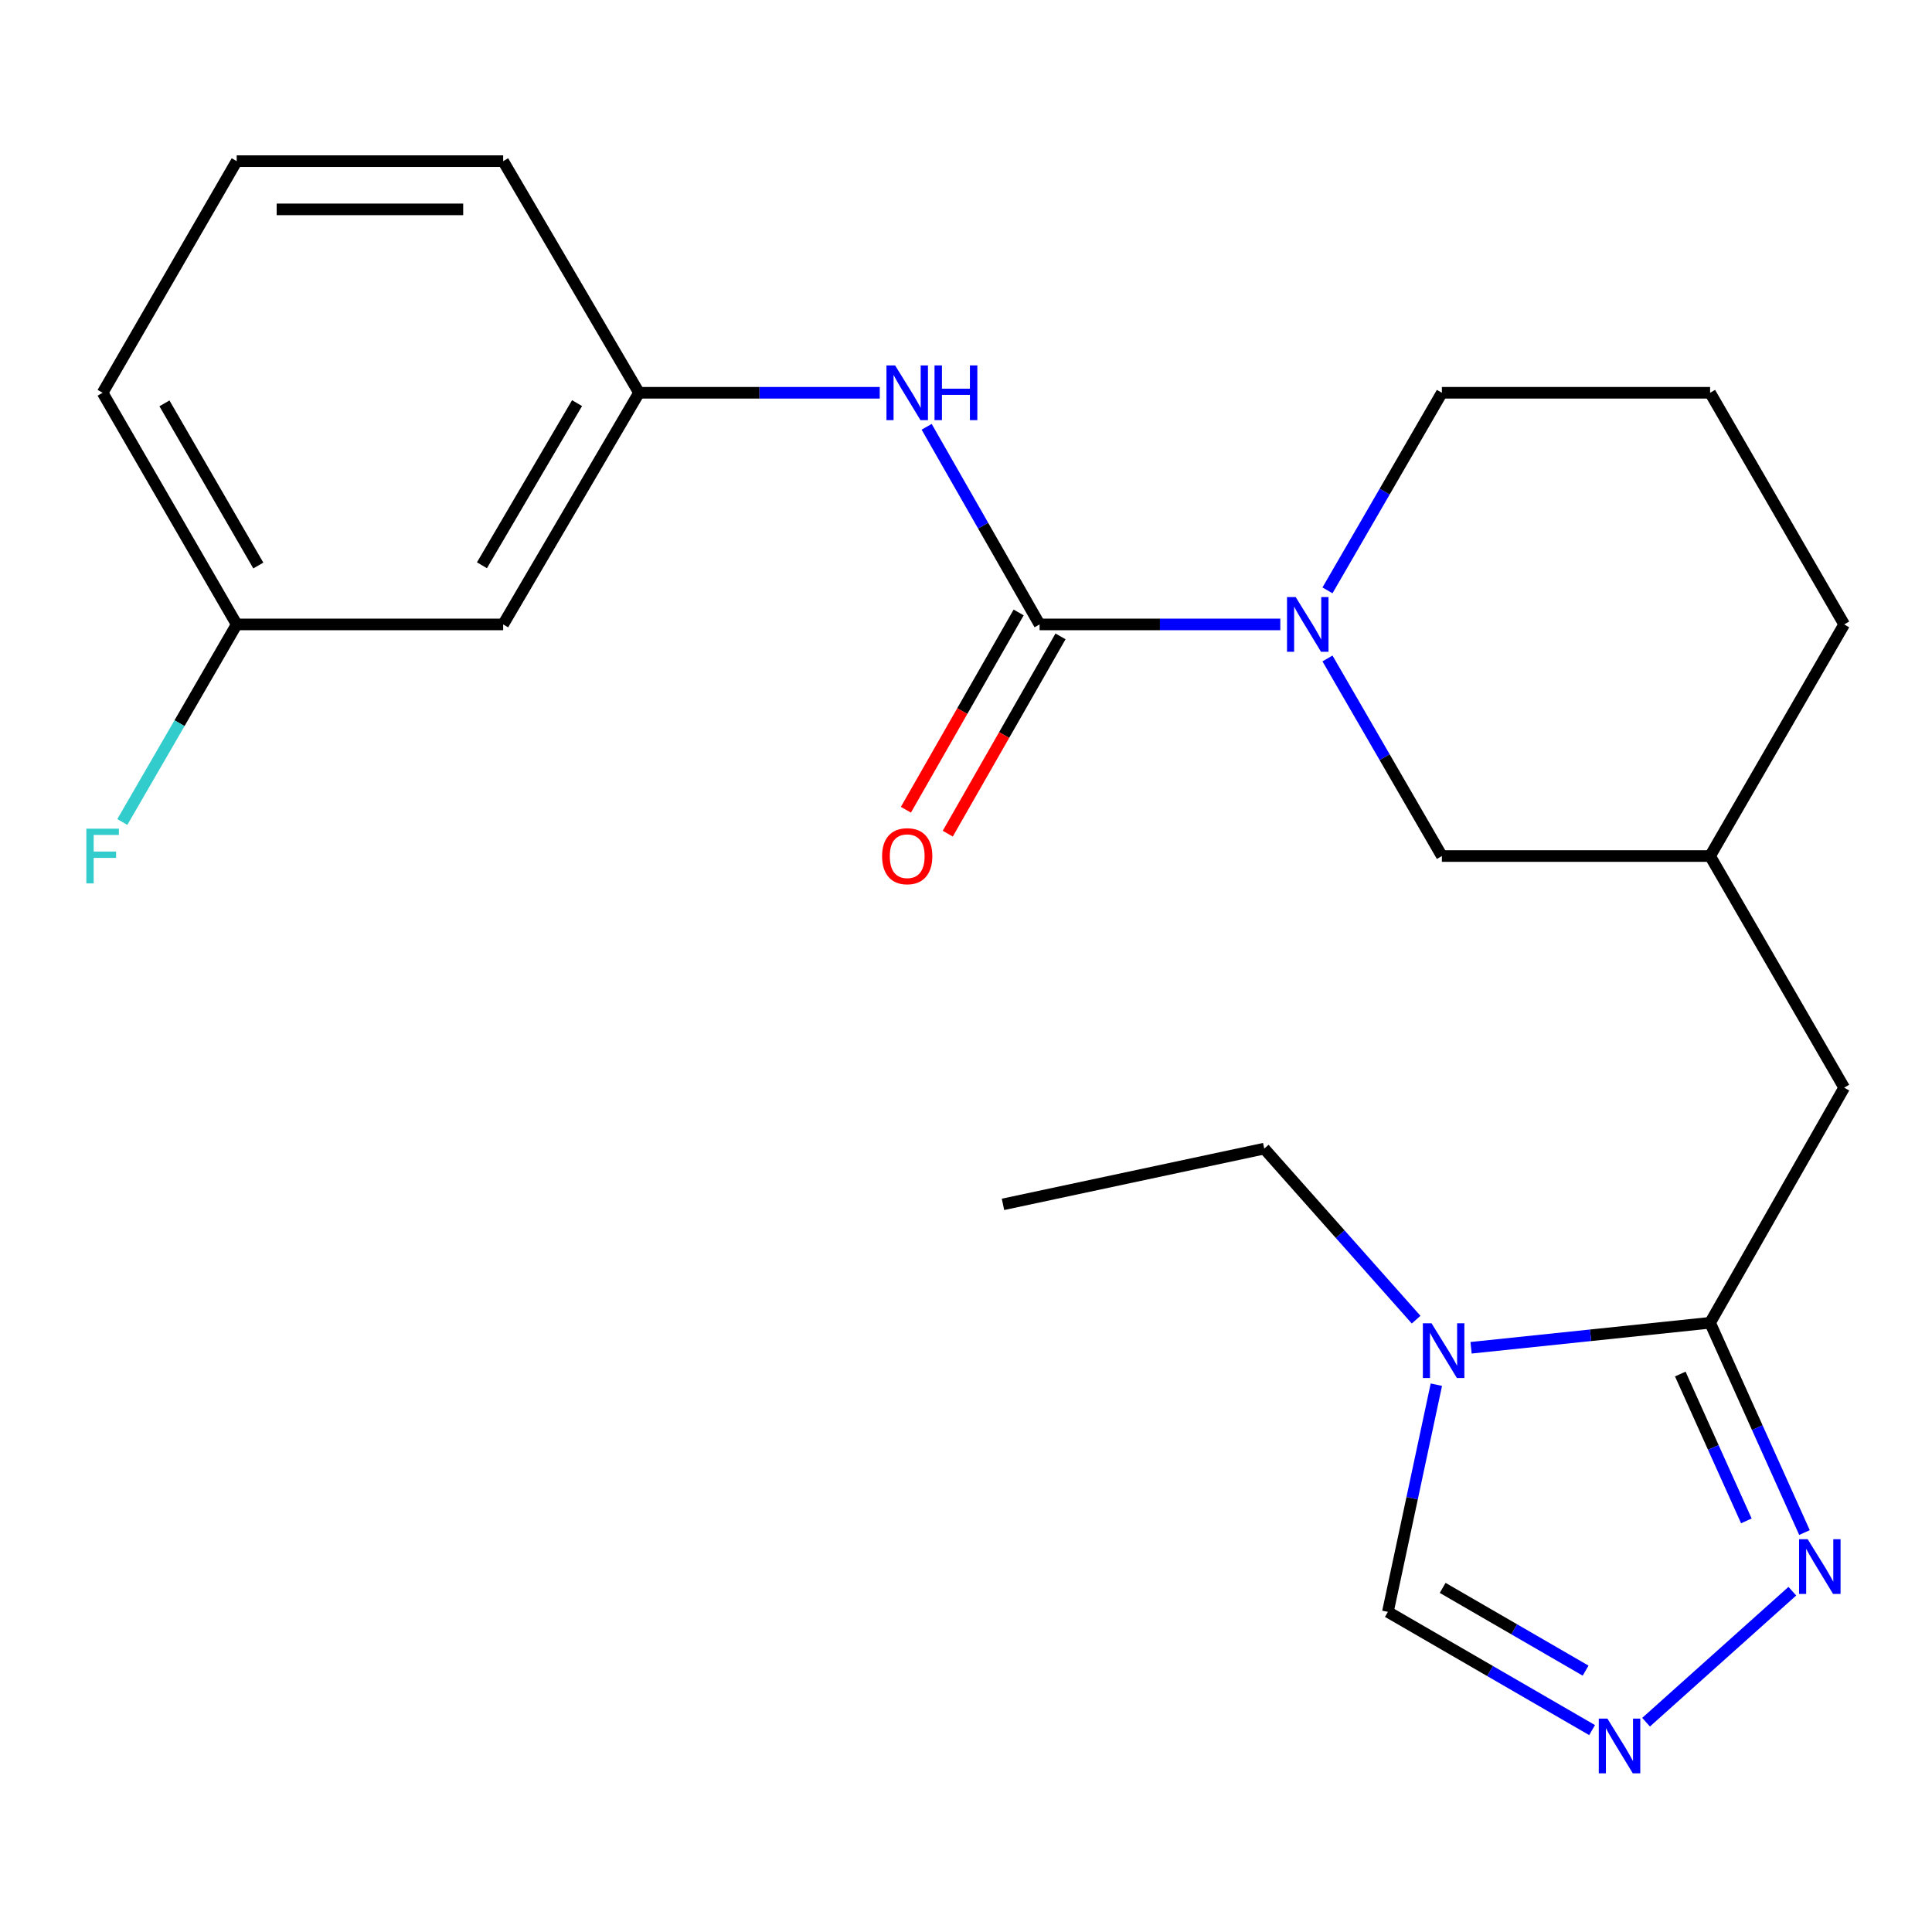 <?xml version='1.0' encoding='iso-8859-1'?>
<svg version='1.1' baseProfile='full'
              xmlns='http://www.w3.org/2000/svg'
                      xmlns:rdkit='http://www.rdkit.org/xml'
                      xmlns:xlink='http://www.w3.org/1999/xlink'
                  xml:space='preserve'
width='1000px' height='1000px' viewBox='0 0 1000 1000'>
<!-- END OF HEADER -->
<rect style='opacity:1.0;fill:#FFFFFF;stroke:none' width='1000' height='1000' x='0' y='0'> </rect>
<path class='bond-0' d='M 538.086,323.198 L 600.386,323.198' style='fill:none;fill-rule:evenodd;stroke:#000000;stroke-width:6px;stroke-linecap:butt;stroke-linejoin:miter;stroke-opacity:1' />
<path class='bond-0' d='M 600.386,323.198 L 662.686,323.198' style='fill:none;fill-rule:evenodd;stroke:#0000FF;stroke-width:6px;stroke-linecap:butt;stroke-linejoin:miter;stroke-opacity:1' />
<path class='bond-1' d='M 538.086,323.198 L 508.859,272.055' style='fill:none;fill-rule:evenodd;stroke:#000000;stroke-width:6px;stroke-linecap:butt;stroke-linejoin:miter;stroke-opacity:1' />
<path class='bond-1' d='M 508.859,272.055 L 479.633,220.911' style='fill:none;fill-rule:evenodd;stroke:#0000FF;stroke-width:6px;stroke-linecap:butt;stroke-linejoin:miter;stroke-opacity:1' />
<path class='bond-2' d='M 527.253,317.006 L 498.072,368.063' style='fill:none;fill-rule:evenodd;stroke:#000000;stroke-width:6px;stroke-linecap:butt;stroke-linejoin:miter;stroke-opacity:1' />
<path class='bond-2' d='M 498.072,368.063 L 468.892,419.12' style='fill:none;fill-rule:evenodd;stroke:#FF0000;stroke-width:6px;stroke-linecap:butt;stroke-linejoin:miter;stroke-opacity:1' />
<path class='bond-2' d='M 548.919,329.39 L 519.739,380.446' style='fill:none;fill-rule:evenodd;stroke:#000000;stroke-width:6px;stroke-linecap:butt;stroke-linejoin:miter;stroke-opacity:1' />
<path class='bond-2' d='M 519.739,380.446 L 490.559,431.503' style='fill:none;fill-rule:evenodd;stroke:#FF0000;stroke-width:6px;stroke-linecap:butt;stroke-linejoin:miter;stroke-opacity:1' />
<path class='bond-3' d='M 885.14,684.671 L 954.545,562.969' style='fill:none;fill-rule:evenodd;stroke:#000000;stroke-width:6px;stroke-linecap:butt;stroke-linejoin:miter;stroke-opacity:1' />
<path class='bond-4' d='M 885.14,684.671 L 823.282,691.138' style='fill:none;fill-rule:evenodd;stroke:#000000;stroke-width:6px;stroke-linecap:butt;stroke-linejoin:miter;stroke-opacity:1' />
<path class='bond-4' d='M 823.282,691.138 L 761.424,697.605' style='fill:none;fill-rule:evenodd;stroke:#0000FF;stroke-width:6px;stroke-linecap:butt;stroke-linejoin:miter;stroke-opacity:1' />
<path class='bond-5' d='M 885.14,684.671 L 909.57,738.958' style='fill:none;fill-rule:evenodd;stroke:#000000;stroke-width:6px;stroke-linecap:butt;stroke-linejoin:miter;stroke-opacity:1' />
<path class='bond-5' d='M 909.57,738.958 L 934,793.246' style='fill:none;fill-rule:evenodd;stroke:#0000FF;stroke-width:6px;stroke-linecap:butt;stroke-linejoin:miter;stroke-opacity:1' />
<path class='bond-5' d='M 869.711,711.199 L 886.812,749.2' style='fill:none;fill-rule:evenodd;stroke:#000000;stroke-width:6px;stroke-linecap:butt;stroke-linejoin:miter;stroke-opacity:1' />
<path class='bond-5' d='M 886.812,749.2 L 903.913,787.201' style='fill:none;fill-rule:evenodd;stroke:#0000FF;stroke-width:6px;stroke-linecap:butt;stroke-linejoin:miter;stroke-opacity:1' />
<path class='bond-6' d='M 743.458,716.707 L 730.912,775.508' style='fill:none;fill-rule:evenodd;stroke:#0000FF;stroke-width:6px;stroke-linecap:butt;stroke-linejoin:miter;stroke-opacity:1' />
<path class='bond-6' d='M 730.912,775.508 L 718.365,834.31' style='fill:none;fill-rule:evenodd;stroke:#000000;stroke-width:6px;stroke-linecap:butt;stroke-linejoin:miter;stroke-opacity:1' />
<path class='bond-7' d='M 732.981,683.058 L 693.674,638.791' style='fill:none;fill-rule:evenodd;stroke:#0000FF;stroke-width:6px;stroke-linecap:butt;stroke-linejoin:miter;stroke-opacity:1' />
<path class='bond-7' d='M 693.674,638.791 L 654.367,594.525' style='fill:none;fill-rule:evenodd;stroke:#000000;stroke-width:6px;stroke-linecap:butt;stroke-linejoin:miter;stroke-opacity:1' />
<path class='bond-8' d='M 687.101,340.821 L 716.708,391.953' style='fill:none;fill-rule:evenodd;stroke:#0000FF;stroke-width:6px;stroke-linecap:butt;stroke-linejoin:miter;stroke-opacity:1' />
<path class='bond-8' d='M 716.708,391.953 L 746.316,443.084' style='fill:none;fill-rule:evenodd;stroke:#000000;stroke-width:6px;stroke-linecap:butt;stroke-linejoin:miter;stroke-opacity:1' />
<path class='bond-9' d='M 687.1,305.574 L 716.708,254.437' style='fill:none;fill-rule:evenodd;stroke:#0000FF;stroke-width:6px;stroke-linecap:butt;stroke-linejoin:miter;stroke-opacity:1' />
<path class='bond-9' d='M 716.708,254.437 L 746.316,203.299' style='fill:none;fill-rule:evenodd;stroke:#000000;stroke-width:6px;stroke-linecap:butt;stroke-linejoin:miter;stroke-opacity:1' />
<path class='bond-10' d='M 927.71,823.601 L 852.007,891.407' style='fill:none;fill-rule:evenodd;stroke:#0000FF;stroke-width:6px;stroke-linecap:butt;stroke-linejoin:miter;stroke-opacity:1' />
<path class='bond-11' d='M 824.061,895.493 L 771.213,864.902' style='fill:none;fill-rule:evenodd;stroke:#0000FF;stroke-width:6px;stroke-linecap:butt;stroke-linejoin:miter;stroke-opacity:1' />
<path class='bond-11' d='M 771.213,864.902 L 718.365,834.31' style='fill:none;fill-rule:evenodd;stroke:#000000;stroke-width:6px;stroke-linecap:butt;stroke-linejoin:miter;stroke-opacity:1' />
<path class='bond-11' d='M 820.709,864.718 L 783.716,843.303' style='fill:none;fill-rule:evenodd;stroke:#0000FF;stroke-width:6px;stroke-linecap:butt;stroke-linejoin:miter;stroke-opacity:1' />
<path class='bond-11' d='M 783.716,843.303 L 746.722,821.889' style='fill:none;fill-rule:evenodd;stroke:#000000;stroke-width:6px;stroke-linecap:butt;stroke-linejoin:miter;stroke-opacity:1' />
<path class='bond-12' d='M 455.358,203.299 L 393.058,203.299' style='fill:none;fill-rule:evenodd;stroke:#0000FF;stroke-width:6px;stroke-linecap:butt;stroke-linejoin:miter;stroke-opacity:1' />
<path class='bond-12' d='M 393.058,203.299 L 330.757,203.299' style='fill:none;fill-rule:evenodd;stroke:#000000;stroke-width:6px;stroke-linecap:butt;stroke-linejoin:miter;stroke-opacity:1' />
<path class='bond-13' d='M 746.316,443.084 L 885.14,443.084' style='fill:none;fill-rule:evenodd;stroke:#000000;stroke-width:6px;stroke-linecap:butt;stroke-linejoin:miter;stroke-opacity:1' />
<path class='bond-14' d='M 954.545,562.969 L 885.14,443.084' style='fill:none;fill-rule:evenodd;stroke:#000000;stroke-width:6px;stroke-linecap:butt;stroke-linejoin:miter;stroke-opacity:1' />
<path class='bond-15' d='M 330.757,203.299 L 260.437,323.198' style='fill:none;fill-rule:evenodd;stroke:#000000;stroke-width:6px;stroke-linecap:butt;stroke-linejoin:miter;stroke-opacity:1' />
<path class='bond-15' d='M 298.683,208.658 L 249.458,292.588' style='fill:none;fill-rule:evenodd;stroke:#000000;stroke-width:6px;stroke-linecap:butt;stroke-linejoin:miter;stroke-opacity:1' />
<path class='bond-16' d='M 330.757,203.299 L 260.437,83.413' style='fill:none;fill-rule:evenodd;stroke:#000000;stroke-width:6px;stroke-linecap:butt;stroke-linejoin:miter;stroke-opacity:1' />
<path class='bond-17' d='M 260.437,323.198 L 122.514,323.198' style='fill:none;fill-rule:evenodd;stroke:#000000;stroke-width:6px;stroke-linecap:butt;stroke-linejoin:miter;stroke-opacity:1' />
<path class='bond-18' d='M 885.14,443.084 L 954.545,323.198' style='fill:none;fill-rule:evenodd;stroke:#000000;stroke-width:6px;stroke-linecap:butt;stroke-linejoin:miter;stroke-opacity:1' />
<path class='bond-19' d='M 122.514,323.198 L 92.912,374.329' style='fill:none;fill-rule:evenodd;stroke:#000000;stroke-width:6px;stroke-linecap:butt;stroke-linejoin:miter;stroke-opacity:1' />
<path class='bond-19' d='M 92.912,374.329 L 63.311,425.461' style='fill:none;fill-rule:evenodd;stroke:#33CCCC;stroke-width:6px;stroke-linecap:butt;stroke-linejoin:miter;stroke-opacity:1' />
<path class='bond-20' d='M 122.514,323.198 L 53.109,203.299' style='fill:none;fill-rule:evenodd;stroke:#000000;stroke-width:6px;stroke-linecap:butt;stroke-linejoin:miter;stroke-opacity:1' />
<path class='bond-20' d='M 133.701,292.711 L 85.118,208.781' style='fill:none;fill-rule:evenodd;stroke:#000000;stroke-width:6px;stroke-linecap:butt;stroke-linejoin:miter;stroke-opacity:1' />
<path class='bond-21' d='M 746.316,203.299 L 885.14,203.299' style='fill:none;fill-rule:evenodd;stroke:#000000;stroke-width:6px;stroke-linecap:butt;stroke-linejoin:miter;stroke-opacity:1' />
<path class='bond-22' d='M 654.367,594.525 L 519.147,623.377' style='fill:none;fill-rule:evenodd;stroke:#000000;stroke-width:6px;stroke-linecap:butt;stroke-linejoin:miter;stroke-opacity:1' />
<path class='bond-23' d='M 885.14,203.299 L 954.545,323.198' style='fill:none;fill-rule:evenodd;stroke:#000000;stroke-width:6px;stroke-linecap:butt;stroke-linejoin:miter;stroke-opacity:1' />
<path class='bond-24' d='M 122.514,83.413 L 260.437,83.413' style='fill:none;fill-rule:evenodd;stroke:#000000;stroke-width:6px;stroke-linecap:butt;stroke-linejoin:miter;stroke-opacity:1' />
<path class='bond-24' d='M 143.202,108.369 L 239.749,108.369' style='fill:none;fill-rule:evenodd;stroke:#000000;stroke-width:6px;stroke-linecap:butt;stroke-linejoin:miter;stroke-opacity:1' />
<path class='bond-25' d='M 122.514,83.413 L 53.109,203.299' style='fill:none;fill-rule:evenodd;stroke:#000000;stroke-width:6px;stroke-linecap:butt;stroke-linejoin:miter;stroke-opacity:1' />
<path  class='atom-2' d='M 740.957 684.93
L 750.237 699.93
Q 751.157 701.41, 752.637 704.09
Q 754.117 706.77, 754.197 706.93
L 754.197 684.93
L 757.957 684.93
L 757.957 713.25
L 754.077 713.25
L 744.117 696.85
Q 742.957 694.93, 741.717 692.73
Q 740.517 690.53, 740.157 689.85
L 740.157 713.25
L 736.477 713.25
L 736.477 684.93
L 740.957 684.93
' fill='#0000FF'/>
<path  class='atom-3' d='M 670.637 309.038
L 679.917 324.038
Q 680.837 325.518, 682.317 328.198
Q 683.797 330.878, 683.877 331.038
L 683.877 309.038
L 687.637 309.038
L 687.637 337.358
L 683.757 337.358
L 673.797 320.958
Q 672.637 319.038, 671.397 316.838
Q 670.197 314.638, 669.837 313.958
L 669.837 337.358
L 666.157 337.358
L 666.157 309.038
L 670.637 309.038
' fill='#0000FF'/>
<path  class='atom-4' d='M 935.669 796.705
L 944.949 811.705
Q 945.869 813.185, 947.349 815.865
Q 948.829 818.545, 948.909 818.705
L 948.909 796.705
L 952.669 796.705
L 952.669 825.025
L 948.789 825.025
L 938.829 808.625
Q 937.669 806.705, 936.429 804.505
Q 935.229 802.305, 934.869 801.625
L 934.869 825.025
L 931.189 825.025
L 931.189 796.705
L 935.669 796.705
' fill='#0000FF'/>
<path  class='atom-5' d='M 832.005 889.555
L 841.285 904.555
Q 842.205 906.035, 843.685 908.715
Q 845.165 911.395, 845.245 911.555
L 845.245 889.555
L 849.005 889.555
L 849.005 917.875
L 845.125 917.875
L 835.165 901.475
Q 834.005 899.555, 832.765 897.355
Q 831.565 895.155, 831.205 894.475
L 831.205 917.875
L 827.525 917.875
L 827.525 889.555
L 832.005 889.555
' fill='#0000FF'/>
<path  class='atom-6' d='M 463.308 189.139
L 472.588 204.139
Q 473.508 205.619, 474.988 208.299
Q 476.468 210.979, 476.548 211.139
L 476.548 189.139
L 480.308 189.139
L 480.308 217.459
L 476.428 217.459
L 466.468 201.059
Q 465.308 199.139, 464.068 196.939
Q 462.868 194.739, 462.508 194.059
L 462.508 217.459
L 458.828 217.459
L 458.828 189.139
L 463.308 189.139
' fill='#0000FF'/>
<path  class='atom-6' d='M 483.708 189.139
L 487.548 189.139
L 487.548 201.179
L 502.028 201.179
L 502.028 189.139
L 505.868 189.139
L 505.868 217.459
L 502.028 217.459
L 502.028 204.379
L 487.548 204.379
L 487.548 217.459
L 483.708 217.459
L 483.708 189.139
' fill='#0000FF'/>
<path  class='atom-10' d='M 456.568 443.164
Q 456.568 436.364, 459.928 432.564
Q 463.288 428.764, 469.568 428.764
Q 475.848 428.764, 479.208 432.564
Q 482.568 436.364, 482.568 443.164
Q 482.568 450.044, 479.168 453.964
Q 475.768 457.844, 469.568 457.844
Q 463.328 457.844, 459.928 453.964
Q 456.568 450.084, 456.568 443.164
M 469.568 454.644
Q 473.888 454.644, 476.208 451.764
Q 478.568 448.844, 478.568 443.164
Q 478.568 437.604, 476.208 434.804
Q 473.888 431.964, 469.568 431.964
Q 465.248 431.964, 462.888 434.764
Q 460.568 437.564, 460.568 443.164
Q 460.568 448.884, 462.888 451.764
Q 465.248 454.644, 469.568 454.644
' fill='#FF0000'/>
<path  class='atom-17' d='M 44.689 428.924
L 61.529 428.924
L 61.529 432.164
L 48.489 432.164
L 48.489 440.764
L 60.089 440.764
L 60.089 444.044
L 48.489 444.044
L 48.489 457.244
L 44.689 457.244
L 44.689 428.924
' fill='#33CCCC'/>
</svg>
